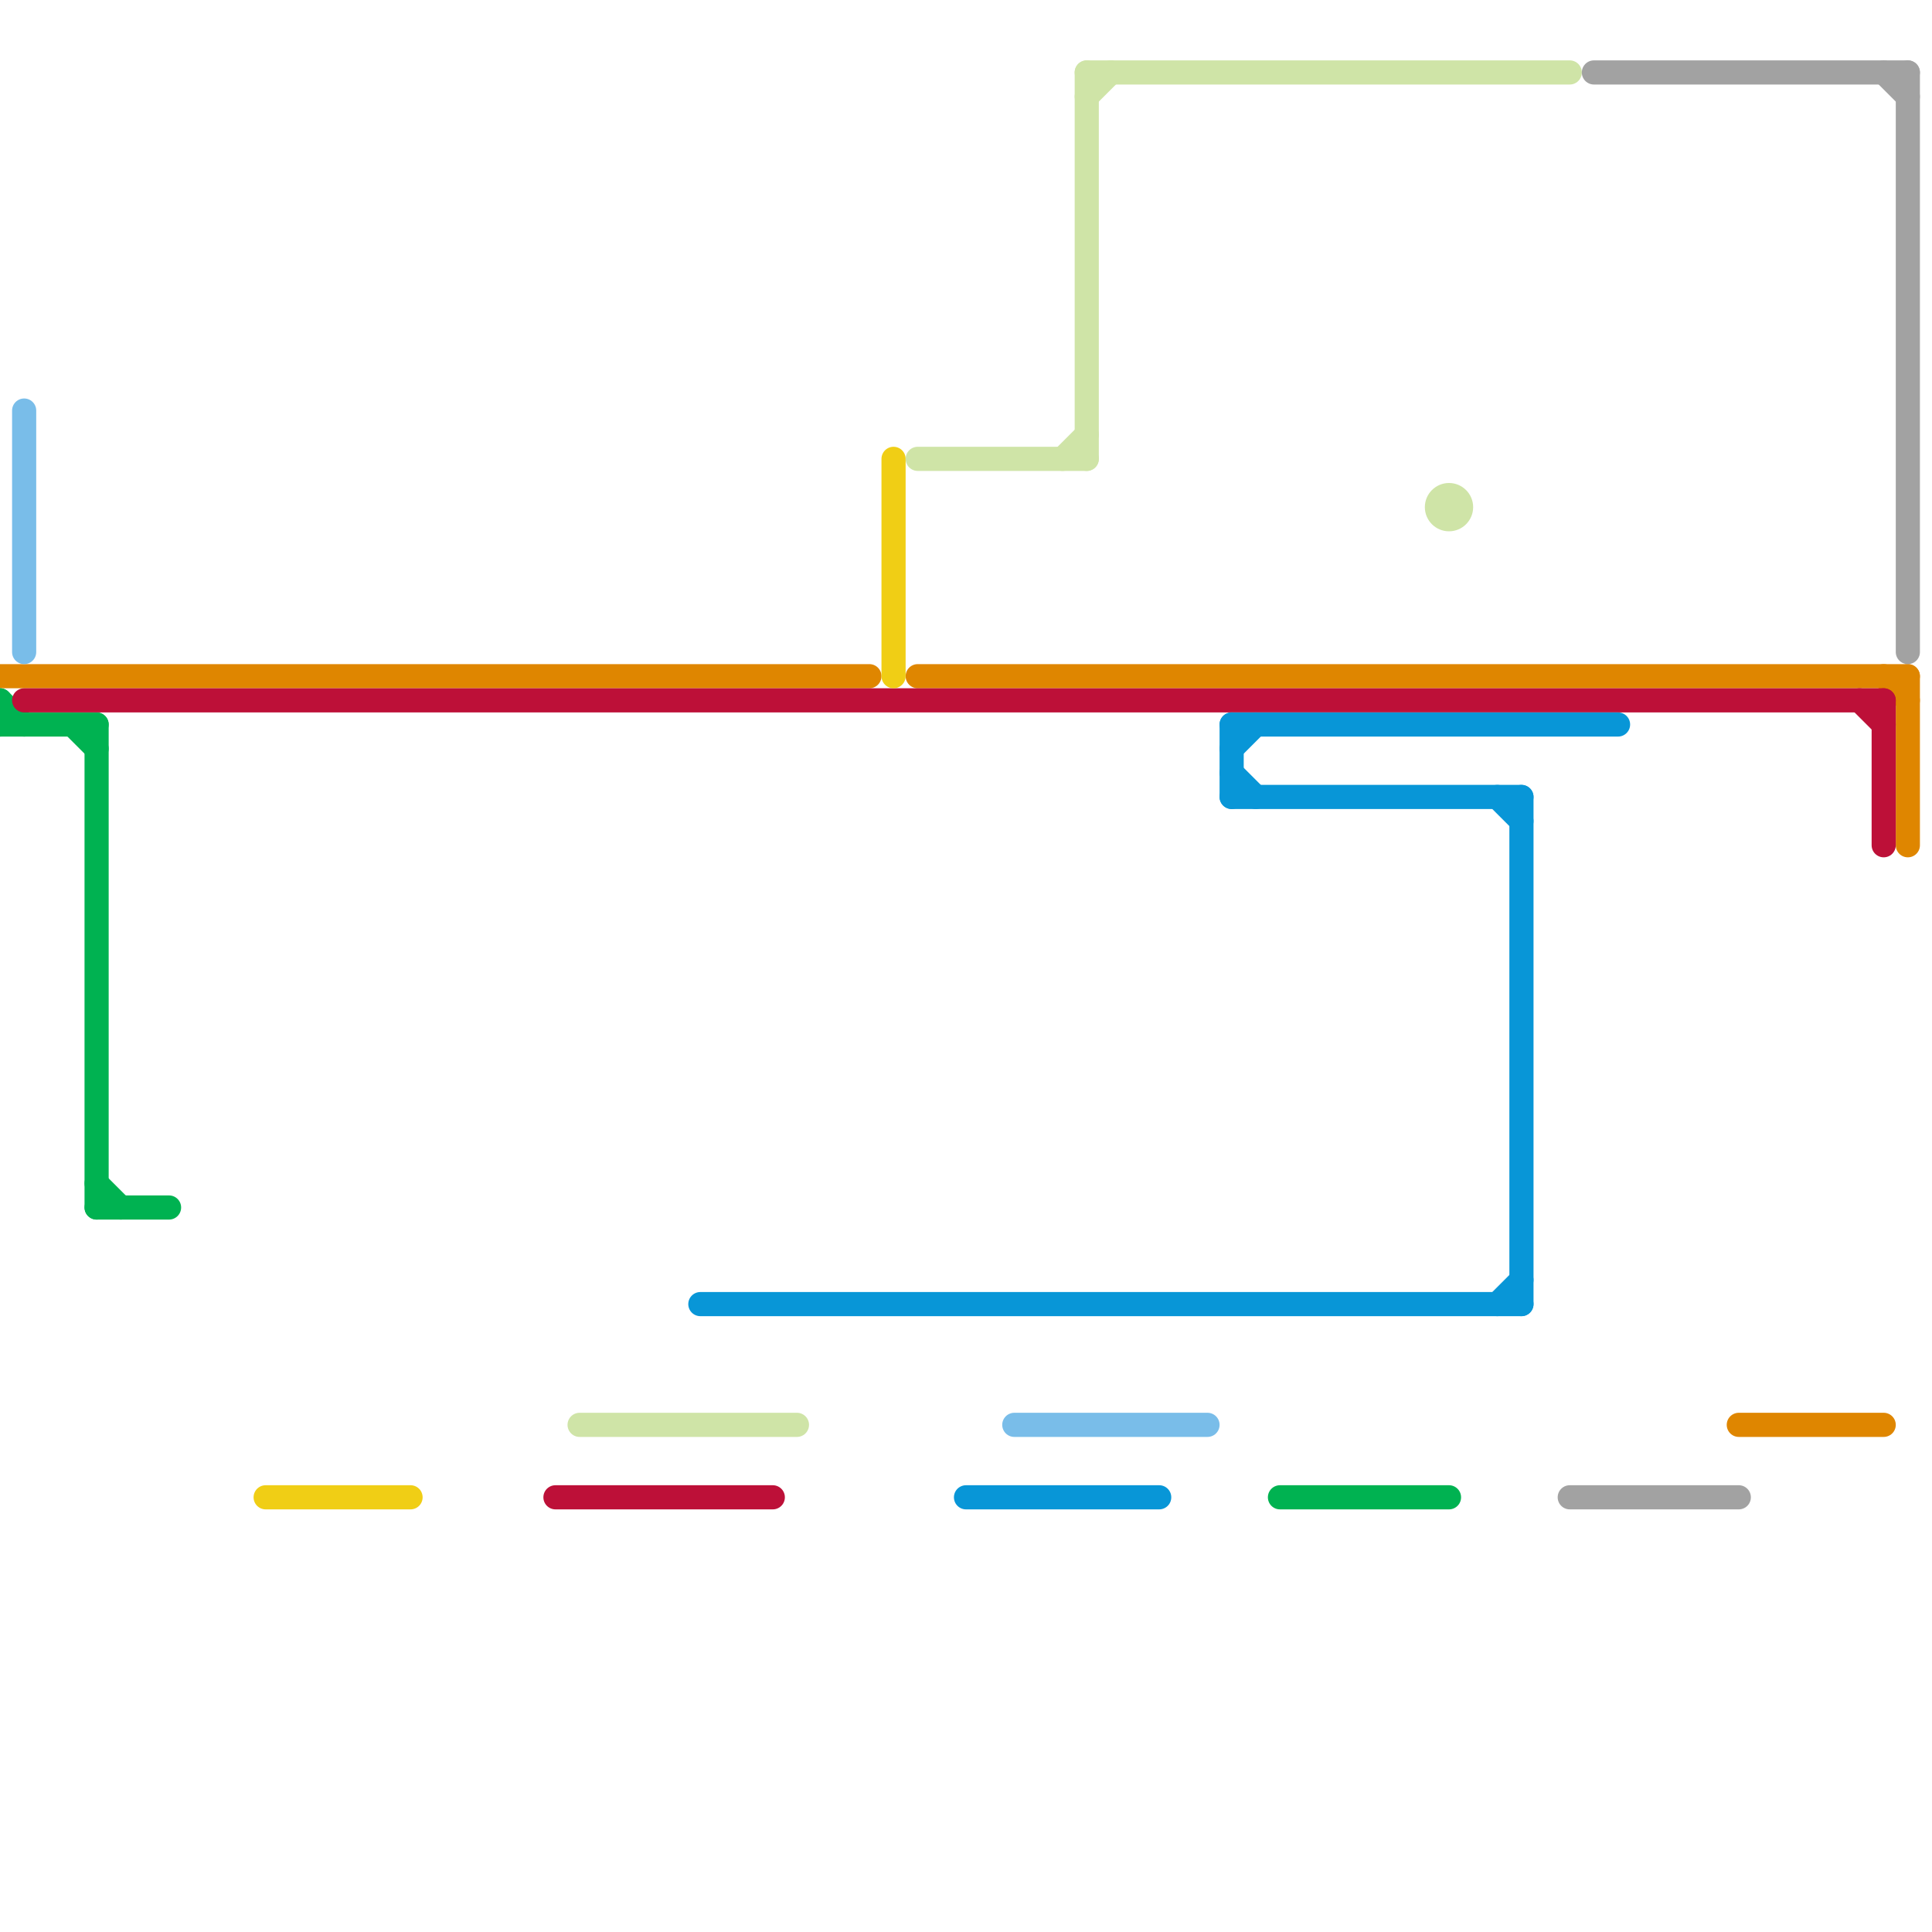 
<svg version="1.1" xmlns="http://www.w3.org/2000/svg" viewBox="0 0 80 80">
<style>text { font: 1px Helvetica; font-weight: 600; white-space: pre; dominant-baseline: central; } line { stroke-width: 1; fill: none; stroke-linecap: round; stroke-linejoin: round; } .c0 { stroke: #df8600 } .c1 { stroke: #00b251 } .c2 { stroke: #79bde9 } .c3 { stroke: #bd1038 } .c4 { stroke: #f0ce15 } .c5 { stroke: #cfe4a7 } .c6 { stroke: #0896d7 } .c7 { stroke: #a2a2a2 }</style><defs><g id="wm-xf"><circle r="1.2" fill="#000"/><circle r="0.9" fill="#fff"/><circle r="0.6" fill="#000"/><circle r="0.3" fill="#fff"/></g><g id="wm"><circle r="0.6" fill="#000"/><circle r="0.3" fill="#fff"/></g></defs><line class="c0" x1="79" y1="28" x2="79" y2="35"/><line class="c0" x1="0" y1="28" x2="36" y2="28"/><line class="c0" x1="78" y1="28" x2="79" y2="29"/><line class="c0" x1="72" y1="59" x2="78" y2="59"/><line class="c0" x1="38" y1="28" x2="79" y2="28"/><line class="c1" x1="4" y1="49" x2="5" y2="50"/><line class="c1" x1="0" y1="30" x2="4" y2="30"/><line class="c1" x1="4" y1="50" x2="7" y2="50"/><line class="c1" x1="3" y1="30" x2="4" y2="31"/><line class="c1" x1="0" y1="29" x2="0" y2="30"/><line class="c1" x1="0" y1="29" x2="1" y2="30"/><line class="c1" x1="4" y1="30" x2="4" y2="50"/><line class="c1" x1="53" y1="62" x2="60" y2="62"/><line class="c2" x1="1" y1="17" x2="1" y2="27"/><line class="c2" x1="42" y1="59" x2="50" y2="59"/><line class="c3" x1="78" y1="29" x2="78" y2="35"/><line class="c3" x1="1" y1="29" x2="78" y2="29"/><line class="c3" x1="77" y1="29" x2="78" y2="30"/><line class="c3" x1="23" y1="62" x2="32" y2="62"/><line class="c4" x1="37" y1="19" x2="37" y2="28"/><line class="c4" x1="11" y1="62" x2="17" y2="62"/><line class="c5" x1="45" y1="4" x2="46" y2="3"/><line class="c5" x1="38" y1="19" x2="45" y2="19"/><line class="c5" x1="44" y1="19" x2="45" y2="18"/><line class="c5" x1="24" y1="59" x2="33" y2="59"/><line class="c5" x1="45" y1="3" x2="65" y2="3"/><line class="c5" x1="45" y1="3" x2="45" y2="19"/><circle cx="60" cy="21" r="1" fill="#cfe4a7" /><line class="c6" x1="51" y1="30" x2="51" y2="33"/><line class="c6" x1="51" y1="32" x2="52" y2="33"/><line class="c6" x1="29" y1="54" x2="63" y2="54"/><line class="c6" x1="51" y1="33" x2="63" y2="33"/><line class="c6" x1="40" y1="62" x2="48" y2="62"/><line class="c6" x1="63" y1="33" x2="63" y2="54"/><line class="c6" x1="62" y1="54" x2="63" y2="53"/><line class="c6" x1="51" y1="31" x2="52" y2="30"/><line class="c6" x1="62" y1="33" x2="63" y2="34"/><line class="c6" x1="51" y1="30" x2="67" y2="30"/><line class="c7" x1="65" y1="62" x2="72" y2="62"/><line class="c7" x1="79" y1="3" x2="79" y2="27"/><line class="c7" x1="78" y1="3" x2="79" y2="4"/><line class="c7" x1="66" y1="3" x2="79" y2="3"/>
</svg>

